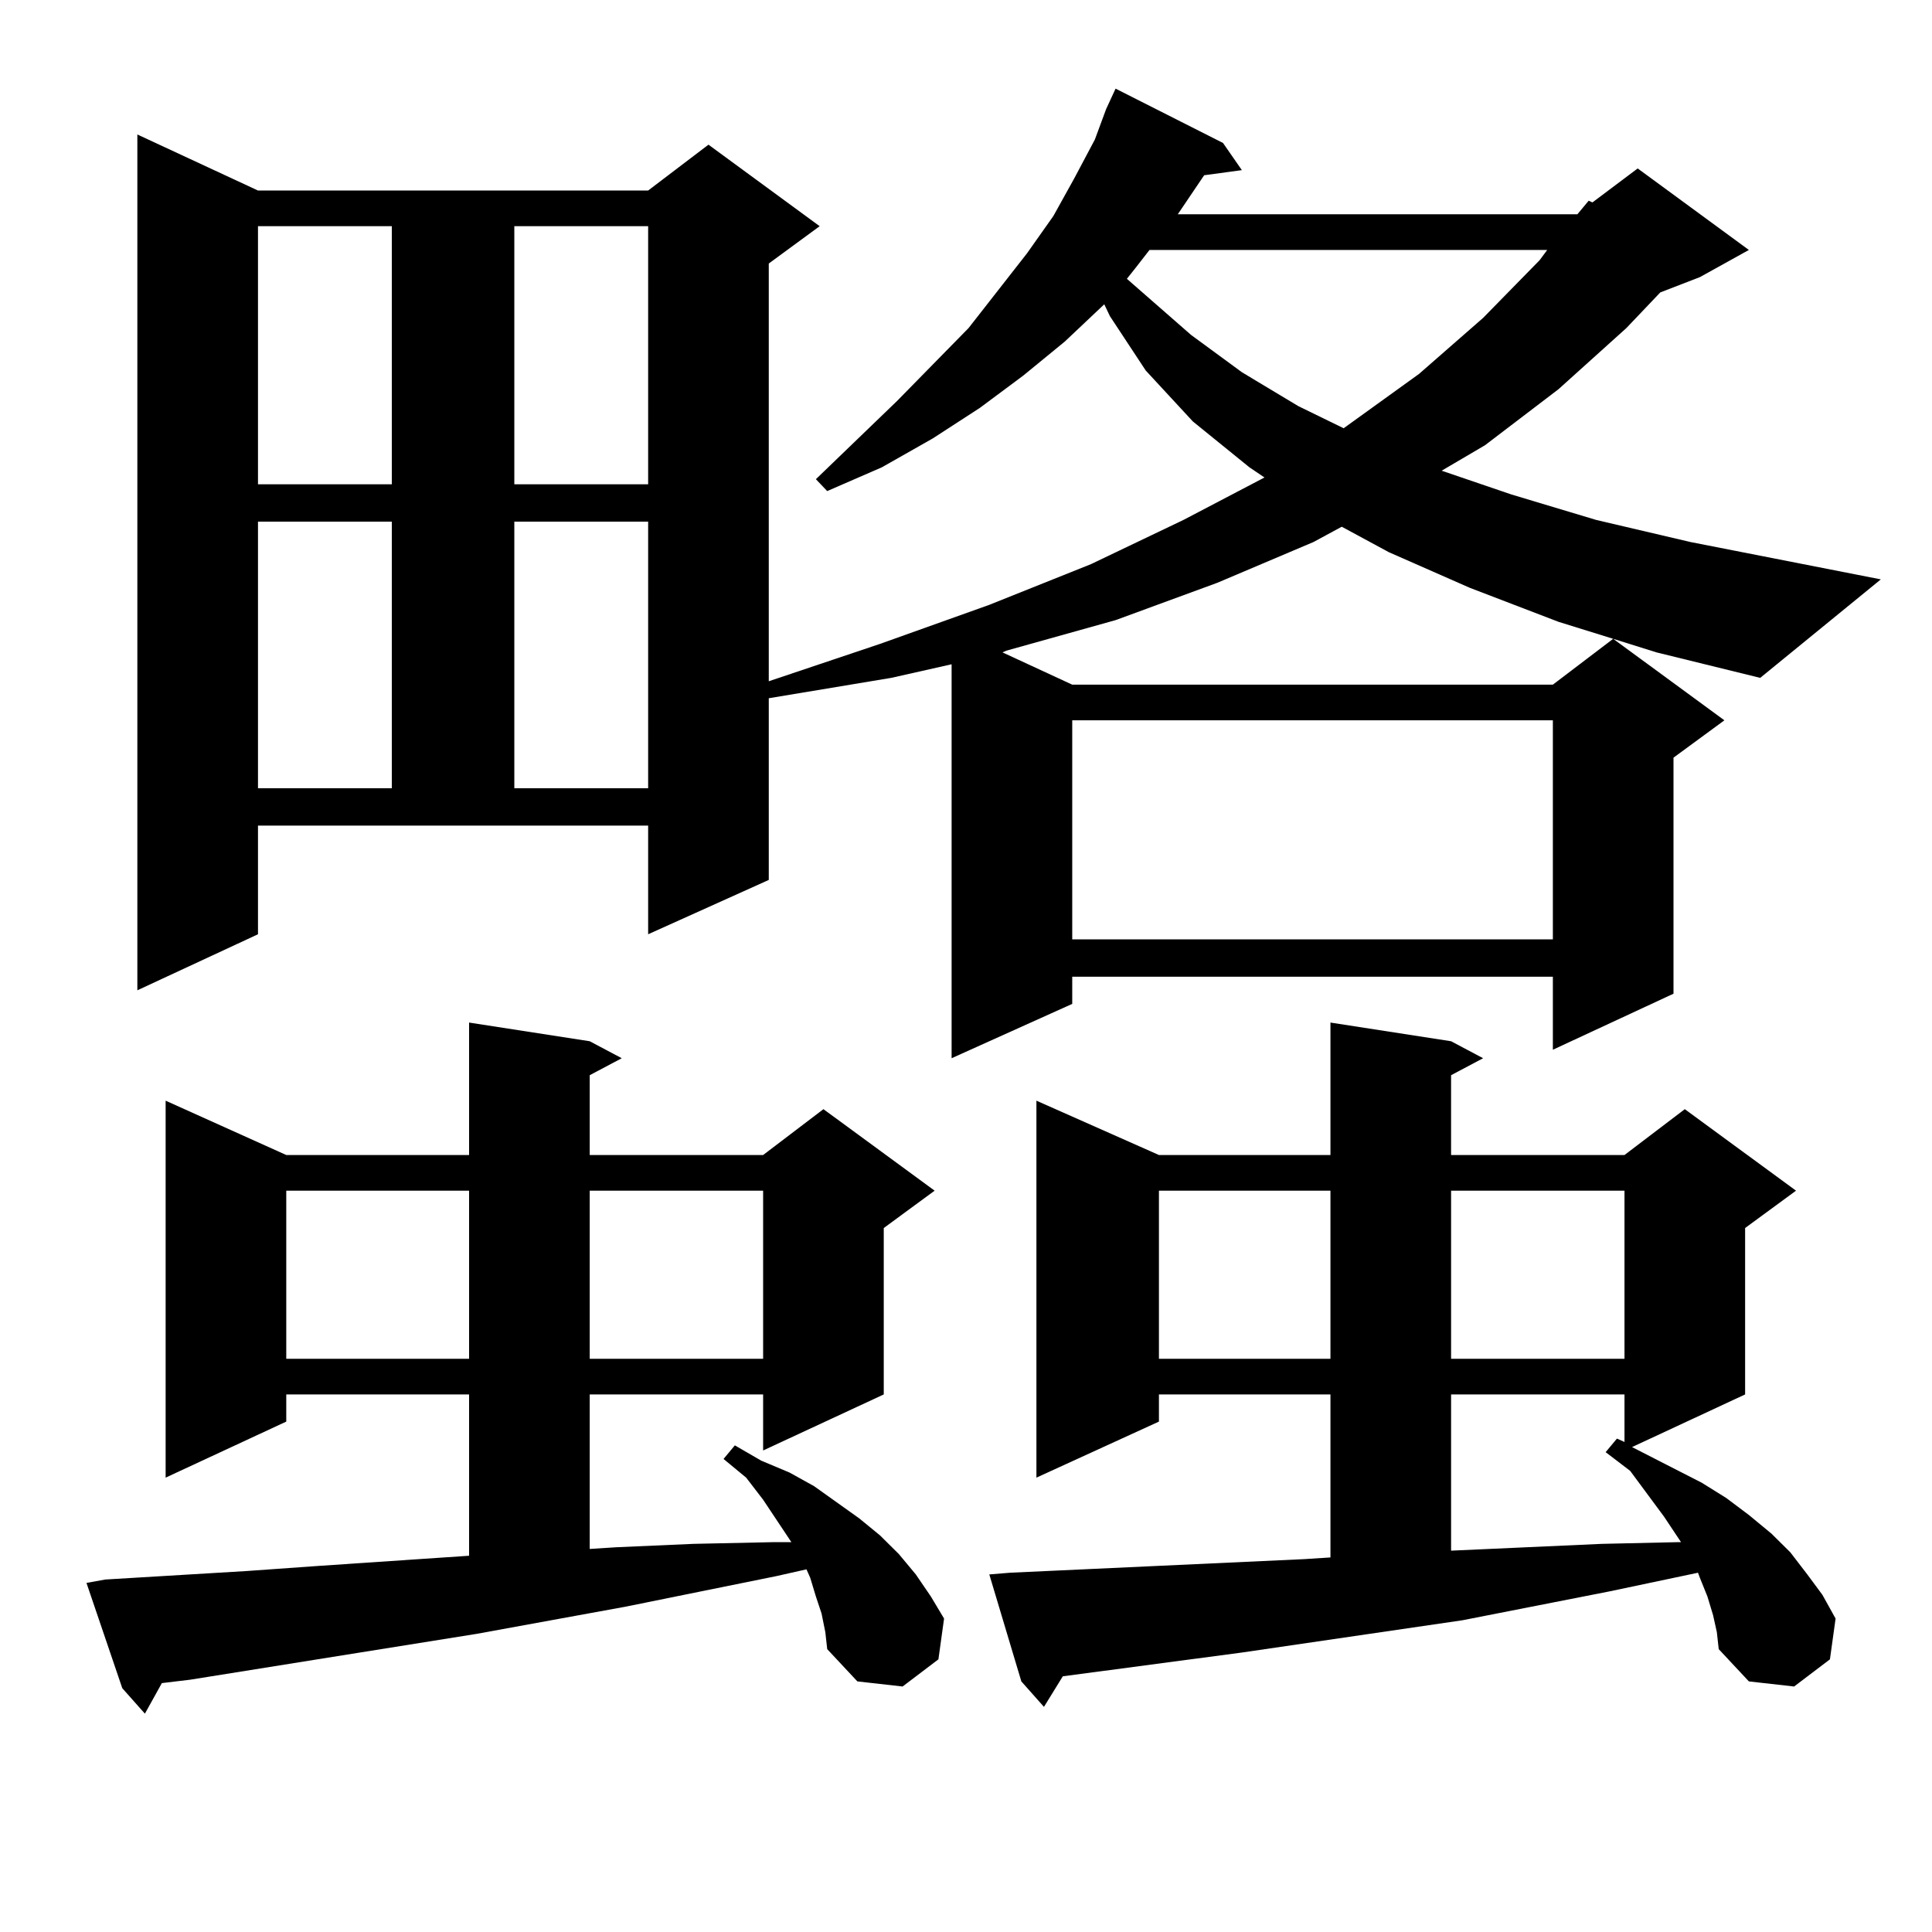 <?xml version="1.0" encoding="utf-8"?>
<!-- Generator: Adobe Illustrator 16.0.0, SVG Export Plug-In . SVG Version: 6.00 Build 0)  -->
<!DOCTYPE svg PUBLIC "-//W3C//DTD SVG 1.1//EN" "http://www.w3.org/Graphics/SVG/1.1/DTD/svg11.dtd">
<svg version="1.1" id="图层_1" xmlns="http://www.w3.org/2000/svg" xmlns:xlink="http://www.w3.org/1999/xlink" x="0px" y="0px"
	 width="1000px" height="1000px" viewBox="0 0 1000 1000" enable-background="new 0 0 1000 1000" xml:space="preserve">
<path d="M425.233,835.137l-2.927-8.789l-2.927-9.668l-1.951-4.395l-15.609,3.516l-78.047,15.82l-77.071,14.063l-148.289,23.73
	l-14.634,1.758l-8.78,15.82l-11.707-13.184l-18.536-54.492l9.756-1.758l73.169-4.395l37.072-2.637l78.047-5.273v-83.496h-94.632
	v14.063l-62.438,29.004V569.707l62.438,28.125h94.632v-68.555l62.438,9.668l16.585,8.789l-16.585,8.789v41.309h89.754l31.219-23.73
	l57.56,42.188l-26.341,19.336v86.133l-62.438,29.004v-29.004h-89.754v79.98l13.658-0.879l39.999-1.758l40.975-0.879h9.756
	L394.99,776.25l-8.78-11.426l-11.707-9.668l5.854-7.031l13.658,7.91l14.634,6.152l12.683,7.031l23.414,16.699l10.731,8.789
	l9.756,9.668l8.78,10.547l7.805,11.426l6.829,11.426l-2.927,21.094l-18.536,14.063l-23.414-2.637l-15.609-16.699l-0.976-8.789
	L425.233,835.137z M834.979,330.645l57.56,42.188l-26.341,19.336v122.168l-62.438,29.004v-37.793H554.986v14.063l-62.438,28.125
	V343.828l-31.219,7.031l-63.413,10.547v94.043l-62.438,28.125v-56.25H133.533v56.25l-62.438,29.004V69.609l62.438,29.004h201.946
	l31.219-23.73l57.56,42.188l-26.341,19.336v216.211l57.56-19.336l56.584-20.215l52.682-21.094l47.804-22.852l41.95-21.973
	l-7.805-5.273l-29.268-23.73l-24.39-26.367l-18.536-28.125l-2.927-6.152l-20.487,19.336l-21.463,17.578l-22.438,16.699l-24.39,15.82
	l-26.341,14.941L428.16,254.18l-5.854-6.152l41.95-40.43l37.072-37.793l30.243-38.672l13.658-19.336l10.731-19.336l10.731-20.215
	l5.854-15.82l4.878-10.547l55.608,28.125l9.756,14.063l-19.512,2.637l-13.658,20.215h206.824l5.854-7.031l1.951,0.879l23.414-17.578
	l57.56,42.188l-25.365,14.063l-20.487,7.91l-17.561,18.457l-35.121,31.641l-38.048,29.004l-22.438,13.184l36.097,12.305
	l43.901,13.184l48.779,11.426l98.534,19.336l-62.438,50.977l-53.657-13.184L834.979,330.645z M133.533,117.07v133.594H202.8V117.07
	H133.533z M133.533,270v137.988H202.8V270H133.533z M148.167,616.289v87.012h94.632v-87.012H148.167z M266.213,117.07v133.594
	h69.267V117.07H266.213z M266.213,270v137.988h69.267V270H266.213z M305.236,616.289v87.012h89.754v-87.012H305.236z
	 M886.686,836.016l-2.927-9.668l-3.902-9.668l-0.976-2.637l-45.853,9.668l-76.096,14.941l-114.144,16.699l-92.681,12.305
	l-9.756,15.82l-11.707-13.184l-16.585-55.371l10.731-0.879l152.191-7.031l13.658-0.879v-84.375h-88.778v14.063l-63.413,29.004
	V569.707l63.413,28.125h88.778v-68.555l62.438,9.668l16.585,8.789l-16.585,8.789v41.309h89.754l31.219-23.73l57.56,42.188
	l-26.341,19.336v86.133l-58.535,27.246l36.097,18.457l12.683,7.91l11.707,8.789l11.707,9.668l9.756,9.668l8.78,11.426l7.805,10.547
	l6.829,12.305l-2.927,21.094l-18.536,14.063l-23.414-2.637l-15.609-16.699l-0.976-8.789L886.686,836.016z M679.861,280.547
	l-49.755,21.094l-52.682,19.336l-56.584,15.82l-1.951,0.879l36.097,16.699h248.774l31.219-23.73l-28.292-8.789l-45.853-17.578
	l-41.95-18.457l-24.39-13.184L679.861,280.547z M554.986,372.832v113.379h248.774V372.832H554.986z M594.985,129.375l-6.829,8.789
	l-4.878,6.152l33.17,29.004l26.341,19.336l29.268,17.578l23.414,11.426l39.023-28.125l33.17-29.004l29.268-29.883l3.902-5.273
	H594.985z M599.863,616.289v87.012h88.778v-87.012H599.863z M751.079,616.289v87.012h89.754v-87.012H751.079z M751.079,721.758
	v80.859l39.023-1.758l39.023-1.758l39.023-0.879h1.951l-8.78-13.184l-17.561-23.73l-12.683-9.668l5.854-7.031l3.902,1.758v-24.609
	H751.079z"/>
</svg>
